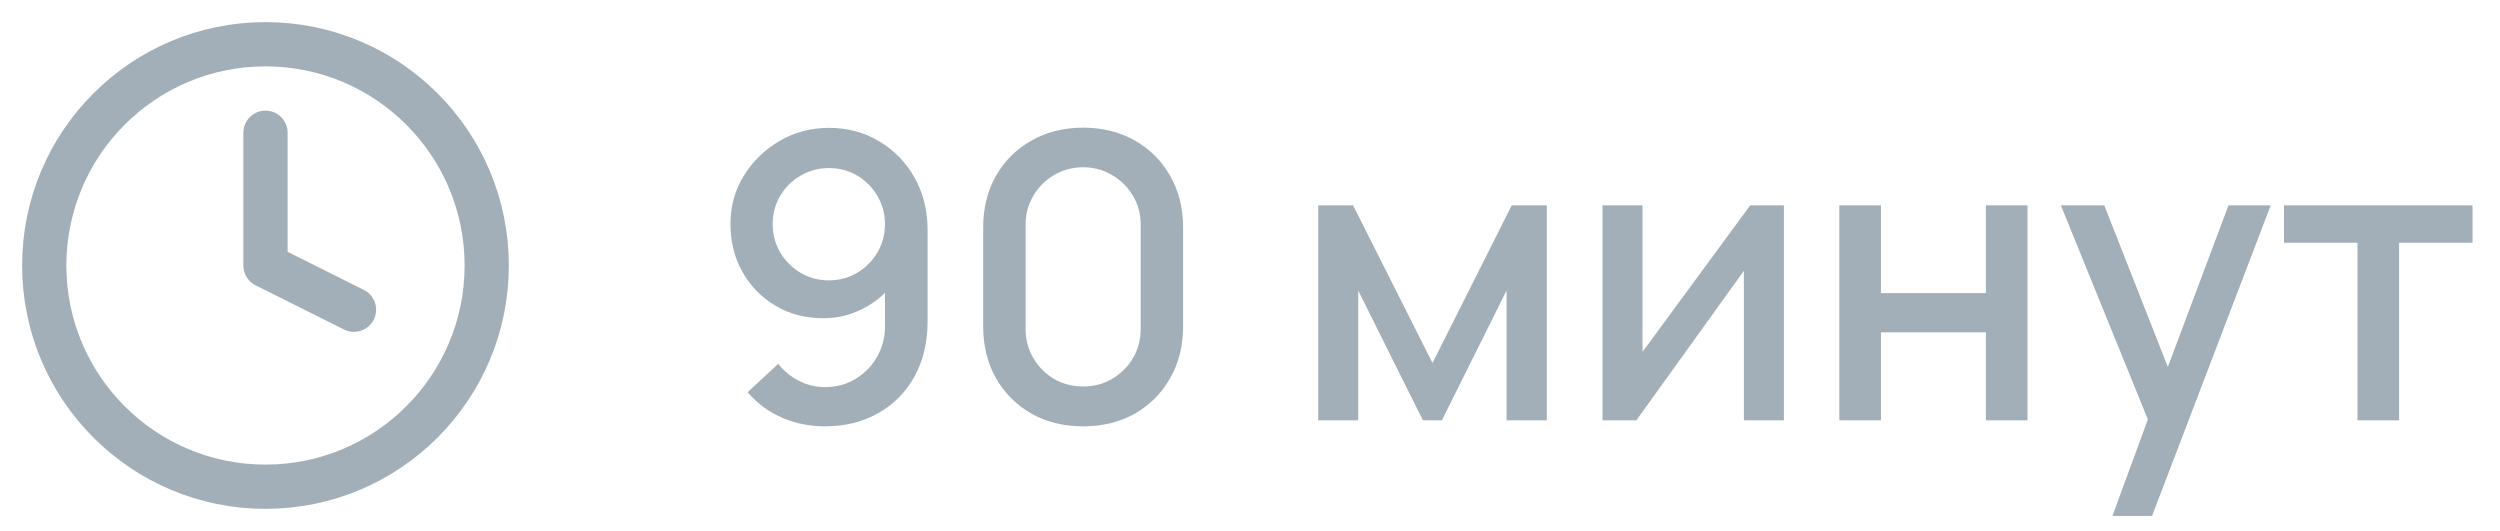 <?xml version="1.0" encoding="UTF-8"?> <svg xmlns="http://www.w3.org/2000/svg" width="113" height="24" viewBox="0 0 113 24" fill="none"> <path d="M12 22C17.523 22 22 17.523 22 12C22 6.477 17.523 2 12 2C6.477 2 2 6.477 2 12C2 17.523 6.477 22 12 22Z" stroke="#A2AFB8" stroke-width="2" stroke-linecap="round" stroke-linejoin="round"></path> <path d="M12 6V12L16 14" stroke="#A2AFB8" stroke-width="2" stroke-linecap="round" stroke-linejoin="round"></path> <path d="M37.472 5.779C38.306 5.779 39.059 5.98 39.731 6.382C40.403 6.778 40.937 7.324 41.333 8.02C41.729 8.716 41.927 9.511 41.927 10.405V14.527C41.927 15.475 41.729 16.306 41.333 17.02C40.943 17.728 40.397 18.28 39.695 18.676C38.999 19.072 38.195 19.27 37.283 19.27C36.599 19.27 35.957 19.141 35.357 18.883C34.757 18.625 34.235 18.241 33.791 17.731L35.177 16.444C35.423 16.762 35.732 17.017 36.104 17.209C36.476 17.401 36.869 17.497 37.283 17.497C37.817 17.497 38.288 17.368 38.696 17.11C39.11 16.852 39.431 16.516 39.659 16.102C39.887 15.688 40.001 15.244 40.001 14.77V12.394L40.379 12.808C40.007 13.294 39.545 13.678 38.993 13.96C38.441 14.242 37.85 14.383 37.22 14.383C36.41 14.383 35.69 14.197 35.06 13.825C34.43 13.453 33.932 12.946 33.566 12.304C33.2 11.662 33.017 10.936 33.017 10.126C33.017 9.316 33.221 8.584 33.629 7.93C34.037 7.276 34.577 6.754 35.249 6.364C35.921 5.974 36.662 5.779 37.472 5.779ZM37.472 7.597C37.004 7.597 36.575 7.711 36.185 7.939C35.801 8.161 35.495 8.464 35.267 8.848C35.039 9.232 34.925 9.658 34.925 10.126C34.925 10.594 35.039 11.023 35.267 11.413C35.495 11.797 35.801 12.103 36.185 12.331C36.569 12.559 36.995 12.673 37.463 12.673C37.931 12.673 38.357 12.559 38.741 12.331C39.125 12.103 39.431 11.797 39.659 11.413C39.887 11.023 40.001 10.594 40.001 10.126C40.001 9.664 39.887 9.241 39.659 8.857C39.437 8.473 39.134 8.167 38.75 7.939C38.366 7.711 37.94 7.597 37.472 7.597ZM48.958 19.27C48.076 19.27 47.296 19.078 46.618 18.694C45.94 18.304 45.406 17.77 45.016 17.092C44.632 16.414 44.44 15.634 44.44 14.752V10.288C44.44 9.406 44.632 8.626 45.016 7.948C45.406 7.27 45.94 6.739 46.618 6.355C47.296 5.965 48.076 5.77 48.958 5.77C49.84 5.77 50.62 5.965 51.298 6.355C51.976 6.739 52.507 7.27 52.891 7.948C53.281 8.626 53.476 9.406 53.476 10.288V14.752C53.476 15.634 53.281 16.414 52.891 17.092C52.507 17.77 51.976 18.304 51.298 18.694C50.62 19.078 49.84 19.27 48.958 19.27ZM48.958 17.47C49.438 17.47 49.873 17.356 50.263 17.128C50.659 16.894 50.974 16.582 51.208 16.192C51.442 15.796 51.559 15.355 51.559 14.869V10.153C51.559 9.673 51.442 9.238 51.208 8.848C50.974 8.452 50.659 8.14 50.263 7.912C49.873 7.678 49.438 7.561 48.958 7.561C48.478 7.561 48.04 7.678 47.644 7.912C47.254 8.14 46.942 8.452 46.708 8.848C46.474 9.238 46.357 9.673 46.357 10.153V14.869C46.357 15.355 46.474 15.796 46.708 16.192C46.942 16.582 47.254 16.894 47.644 17.128C48.04 17.356 48.478 17.47 48.958 17.47ZM59.583 19V9.28H61.158L64.749 16.408L68.331 9.28H69.915V19H68.097V13.132L65.172 19H64.317L61.392 13.132V19H59.583ZM80.632 9.28V19H78.823V12.241L73.963 19H72.433V9.28H74.242V15.904L79.111 9.28H80.632ZM83.138 19V9.28H85.019V13.249H89.762V9.28H91.643V19H89.762V15.022H85.019V19H83.138ZM95.482 23.32L97.363 18.199L97.39 19.711L93.151 9.28H95.113L98.281 17.335H97.705L100.729 9.28H102.637L97.273 23.32H95.482ZM106.558 19V10.972H103.237V9.28H111.76V10.972H108.439V19H106.558Z" fill="#A2AFB8"></path> </svg> 